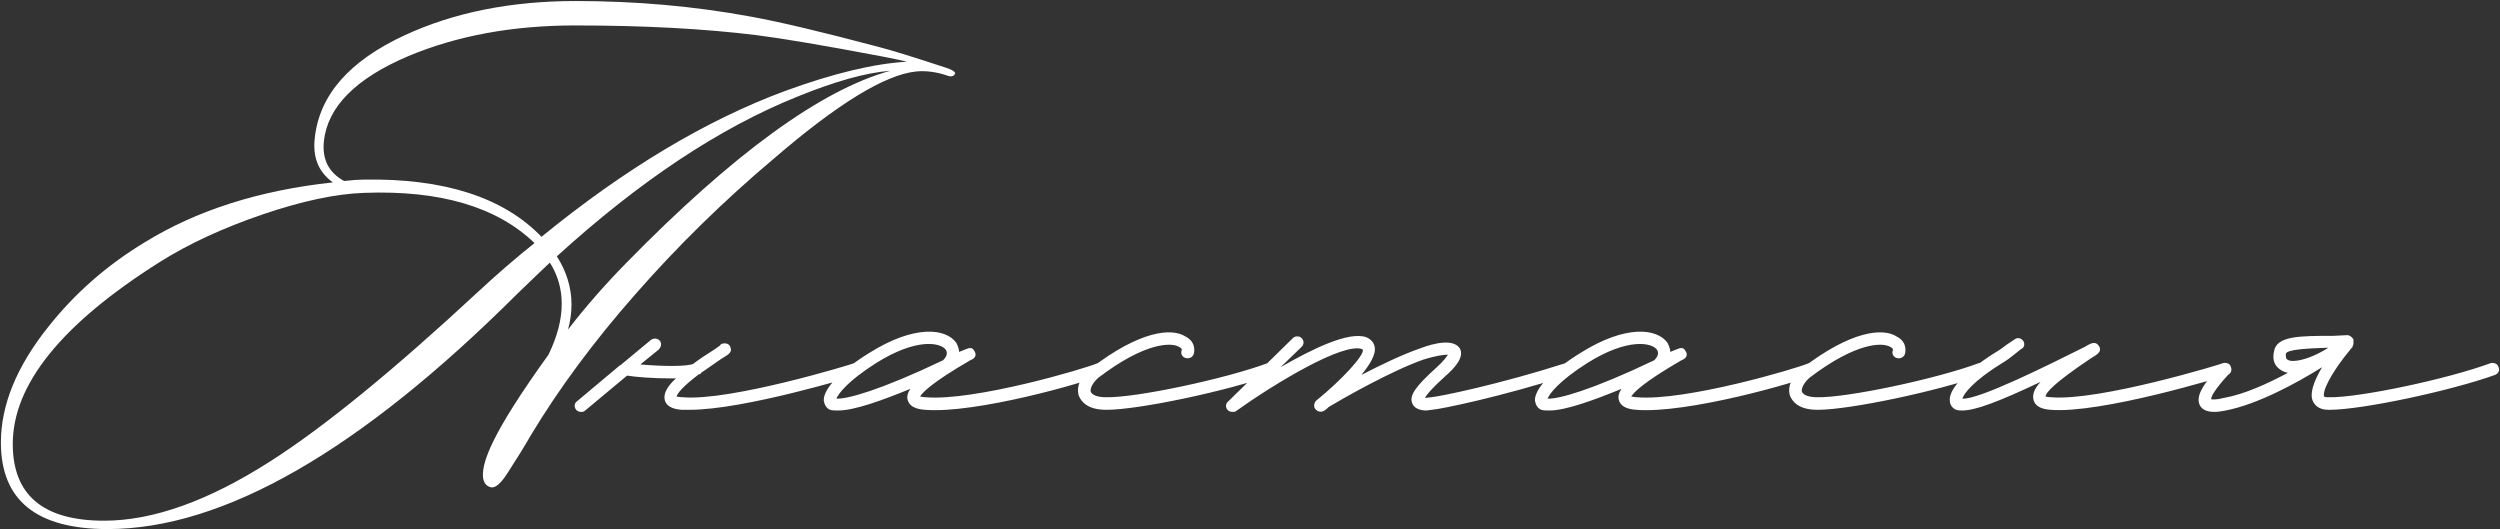 <?xml version="1.0" encoding="UTF-8"?> <svg xmlns="http://www.w3.org/2000/svg" width="902" height="191" viewBox="0 0 902 191" fill="none"><rect x="0" y="0" width="902" height="191" fill="#333333" stroke="none"/><path d="M344.619 26.545C344.115 27.551 343.193 27.803 341.85 27.3C337.991 25.957 334.216 25.454 330.525 25.79C319.283 26.964 302.169 37.451 279.183 57.249C261.062 72.517 244.368 88.876 229.099 106.326C214.334 123.104 201.834 139.967 191.6 156.913C189.083 161.275 186.398 165.638 183.546 170C180.861 174.362 178.68 176.292 177.002 175.789C175.157 175.285 174.234 173.775 174.234 171.258C174.234 168.406 175.408 164.547 177.757 159.681C181.281 152.299 187.992 141.728 197.892 127.97C201.079 121.427 202.673 115.302 202.673 109.598C202.673 104.229 201.247 99.279 198.395 94.749C195.71 97.266 191.767 101.041 186.566 106.074C129.855 162.618 80.611 190.889 38.832 190.889C13.161 190.889 0.326 180.487 0.326 159.681C0.326 146.091 6.03 132.165 17.44 117.903C27.003 105.823 38.581 95.672 52.171 87.45C70.963 75.873 93.614 68.658 120.124 65.806C114.922 62.115 112.741 56.746 113.58 49.699C115.258 34.263 126.08 21.931 146.046 12.702C163.831 4.481 184.385 0.37 207.707 0.37C229.351 0.37 250.24 2.216 270.374 5.907C280.777 7.753 296.381 11.444 317.186 16.981C321.213 17.988 329.35 20.504 341.599 24.531C343.612 25.202 344.619 25.873 344.619 26.545ZM321.213 25.538C312.488 26.209 301.33 29.313 287.74 34.85C259.72 46.092 230.777 65.303 200.912 92.484C204.435 98.021 206.197 103.809 206.197 109.849C206.197 112.87 205.777 115.89 204.938 118.91C211.146 110.856 218.11 102.886 225.828 95.001C264.418 55.571 296.213 32.417 321.213 25.538ZM327.253 22.266C325.24 21.763 322.052 21.092 317.689 20.253C297.22 16.394 282.371 13.877 273.143 12.702C254.183 10.354 232.287 9.179 207.455 9.179C184.972 9.179 164.922 12.87 147.305 20.253C128.345 28.306 118.194 38.541 116.852 50.957C116.181 57.501 118.614 62.283 124.15 65.303C127.171 64.967 129.52 64.799 131.197 64.799C160.224 64.296 181.616 71.175 195.375 85.437C225.408 60.94 254.686 43.407 283.21 32.837C300.659 26.461 315.34 22.937 327.253 22.266ZM192.858 87.702C179.267 74.615 158.798 68.575 131.449 69.581C121.214 69.917 108.966 72.517 94.704 77.383C80.443 82.249 68.111 87.954 57.708 94.497C22.305 116.812 4.604 138.708 4.604 160.185C4.604 178.641 15.594 187.869 37.574 187.869C55.191 187.869 75.157 180.738 97.473 166.477C116.936 154.061 142.019 133.591 172.724 105.068C179.603 98.692 186.314 92.903 192.858 87.702ZM311.315 132.5C311.567 133.759 310.812 135.017 309.805 135.269C308.043 135.772 268.53 147.853 248.899 147.853H245.879C242.356 147.601 240.342 146.342 239.839 144.329C239.335 142.064 240.594 139.547 243.866 136.527H241.852C235.812 136.527 229.268 136.024 226.248 135.52L211.148 148.104C210.644 148.608 210.141 148.608 209.638 148.608C208.883 148.608 208.379 148.356 207.876 147.853C207.121 146.846 207.121 145.587 208.128 144.832L223.732 131.745C223.983 131.745 224.235 131.494 224.487 131.242L234.805 122.685C235.812 121.93 237.07 121.93 238.077 122.937C238.832 123.943 238.58 125.202 237.574 126.208L231.03 131.494C239.587 132.249 248.144 132.249 250.158 131.242C252.423 129.48 255.191 127.718 257.96 125.957L259.721 124.698C259.973 124.195 260.476 123.943 260.98 123.943C261.986 123.692 263.245 124.195 263.496 125.202C264.251 126.963 263.245 127.718 260.225 129.48C257.204 131.494 254.939 133.255 252.926 134.514C252.926 134.765 252.674 135.017 252.423 135.017H252.171C245.879 139.799 244.369 142.064 244.117 143.071C244.369 143.071 245.124 143.322 246.382 143.322C263.496 144.832 308.043 131.242 308.295 130.99C309.553 130.739 310.812 131.242 311.315 132.5ZM302.508 148.104C301.25 148.104 300.243 148.104 299.488 147.853C298.23 147.349 297.475 146.091 297.223 144.581C296.971 140.554 302.76 134.01 313.834 127.215C329.941 117.148 341.266 118.406 345.041 123.692C345.545 124.698 346.048 125.957 346.048 126.963L348.565 125.957C349.823 125.453 350.83 125.202 351.585 126.712C352.843 128.725 350.83 129.732 350.075 129.983C335.729 138.289 332.709 141.812 331.954 143.071C332.458 143.071 332.961 143.322 333.968 143.322C351.333 144.832 391.601 133.004 396.132 130.99C397.39 130.739 398.648 131.242 398.9 132.5C399.152 133.759 398.648 134.765 397.642 135.269C391.601 138.037 351.837 149.363 333.716 147.853C329.941 147.601 327.927 146.342 327.424 144.077C327.172 143.071 327.424 141.812 328.431 140.302C318.615 144.329 308.297 148.104 302.508 148.104ZM301.753 143.826C305.528 144.077 317.609 140.806 340.26 129.983C341.518 128.725 342.021 127.467 341.266 126.208C339.505 123.692 330.948 121.678 316.099 130.99C305.78 137.534 302.508 142.064 301.753 143.826ZM399.065 147.853C392.018 147.853 390.005 144.581 389.25 142.819C388.243 139.547 389.753 135.772 393.78 132.752C411.146 119.413 422.723 118.155 427.756 121.427C430.273 122.685 431.28 124.95 430.776 127.467C430.525 128.725 429.266 129.48 428.008 129.228C426.75 128.977 425.995 127.97 426.246 126.712C426.498 126.208 426.498 125.705 425.491 125.202C422.723 123.44 413.159 123.44 396.297 136.275C394.032 138.289 393.277 140.302 393.528 141.309C394.032 142.567 396.045 143.322 399.065 143.322C409.636 143.574 441.85 136.779 457.454 130.99C458.712 130.739 459.971 131.242 460.223 132.5C460.726 133.507 460.223 134.765 458.964 135.269C442.857 141.057 410.894 147.853 399.317 147.853H399.065ZM567.718 132.5C568.221 133.759 567.466 135.017 566.208 135.269C541.04 143.322 519.899 147.601 516.627 147.853L514.614 148.104C512.852 148.104 510.336 147.601 509.581 145.587C508.322 142.819 510.587 139.547 518.389 132.5C520.906 130.235 521.913 128.725 522.416 127.97C521.158 127.97 518.389 128.222 513.607 129.732C502.03 133.759 484.413 143.826 479.379 146.846C478.876 147.349 478.373 147.853 477.869 148.104C476.863 148.859 475.353 148.608 474.598 147.601C473.843 146.846 474.094 145.336 474.849 144.581C484.161 137.03 492.215 128.222 491.712 126.208L491.46 125.957C484.665 123.44 460 138.289 445.906 148.356C445.655 148.608 445.151 148.608 444.648 148.608C443.893 148.608 443.39 148.356 442.886 147.853C442.131 147.097 442.131 145.587 443.138 144.832L466.544 121.93C467.299 121.175 468.809 121.175 469.564 121.93C470.571 122.937 470.571 124.195 469.564 125.202L462.014 132.5C473.339 125.957 486.678 119.413 492.97 121.678C494.732 122.433 495.738 123.692 495.99 125.202C496.493 127.97 494.228 131.494 491.208 135.269C498.003 131.745 505.805 127.97 512.349 125.705C517.634 123.692 524.429 122.182 526.695 125.705C528.456 128.725 524.933 132.752 521.409 135.772C516.376 140.302 514.614 142.567 514.111 143.574L516.376 143.322C519.396 143.071 540.537 138.792 564.949 130.99C566.208 130.739 567.466 131.242 567.718 132.5ZM559.1 148.104C557.841 148.104 556.835 148.104 556.08 147.853C554.821 147.349 554.066 146.091 553.815 144.581C553.563 140.554 559.351 134.01 570.425 127.215C586.532 117.148 597.858 118.406 601.633 123.692C602.136 124.698 602.64 125.957 602.64 126.963L605.157 125.957C606.415 125.453 607.422 125.202 608.177 126.712C609.435 128.725 607.422 129.732 606.667 129.983C592.321 138.289 589.301 141.812 588.546 143.071C589.049 143.071 589.553 143.322 590.559 143.322C607.925 144.832 648.193 133.004 652.723 130.99C653.982 130.739 655.24 131.242 655.492 132.5C655.743 133.759 655.24 134.765 654.233 135.269C648.193 138.037 608.428 149.363 590.308 147.853C586.532 147.601 584.519 146.342 584.016 144.077C583.764 143.071 584.016 141.812 585.022 140.302C575.207 144.329 564.888 148.104 559.1 148.104ZM558.345 143.826C562.12 144.077 574.2 140.806 596.851 129.983C598.11 128.725 598.613 127.467 597.858 126.208C596.096 123.692 587.539 121.678 572.69 130.99C562.372 137.534 559.1 142.064 558.345 143.826ZM655.657 147.853C648.61 147.853 646.597 144.581 645.842 142.819C644.835 139.547 646.345 135.772 650.372 132.752C667.737 119.413 679.314 118.155 684.348 121.427C686.865 122.685 687.871 124.95 687.368 127.467C687.116 128.725 685.858 129.48 684.6 129.228C683.341 128.977 682.586 127.97 682.838 126.712C683.09 126.208 683.09 125.705 682.083 125.202C679.314 123.44 669.751 123.44 652.888 136.275C650.623 138.289 649.868 140.302 650.12 141.309C650.623 142.567 652.637 143.322 655.657 143.322C666.227 143.574 698.442 136.779 714.046 130.99C715.304 130.739 716.563 131.242 716.814 132.5C717.318 133.507 716.814 134.765 715.556 135.269C699.449 141.057 667.486 147.853 655.909 147.853H655.657ZM708.035 148.104C707.28 148.104 706.525 148.104 705.77 147.853C704.512 147.349 703.505 146.091 703.505 144.581C703.001 140.554 709.042 134.01 719.864 127.215C721.626 126.208 722.884 125.202 723.891 124.447L726.911 122.433C727.917 121.678 729.176 121.93 729.931 122.937C730.686 123.943 730.434 125.453 729.176 125.957L726.659 127.97C725.401 128.977 724.142 129.983 722.381 130.99C711.81 137.534 708.538 142.064 708.035 143.826C713.824 144.329 739.495 131.494 752.078 125.202C754.595 123.692 756.105 122.937 757.364 124.95C758.37 126.712 757.112 127.718 754.092 129.48C741.005 138.289 738.236 141.561 737.984 143.071C738.236 143.071 738.991 143.322 739.998 143.322C757.364 144.832 801.91 131.242 802.162 130.99C803.42 130.739 804.679 131.242 804.93 132.5C805.434 133.759 804.679 135.017 803.672 135.269C801.659 136.024 757.867 149.363 739.746 147.853C736.223 147.601 734.209 146.342 733.706 144.329C733.203 142.316 733.958 140.302 736.223 137.785C720.87 145.084 712.565 148.104 708.035 148.104ZM901.476 132.5C901.979 133.507 901.476 134.765 900.217 135.269C884.11 141.057 852.147 147.853 840.57 147.853H840.067C836.795 147.853 835.285 146.342 834.53 144.832C833.271 142.316 834.53 138.037 837.802 132.5C828.49 138.289 814.647 145.839 803.07 148.104C801.812 148.356 800.302 148.608 799.043 148.608C796.778 148.608 794.765 148.104 793.758 146.342C792.248 143.322 794.01 139.547 801.057 131.745C801.812 130.739 803.07 130.739 804.077 131.494C805.084 132.249 805.084 133.759 804.329 134.765C798.792 140.806 797.785 143.071 797.785 144.077C798.288 144.077 799.547 144.329 802.315 143.574C809.614 142.316 817.919 138.54 825.469 134.514C823.959 134.262 822.701 133.507 821.694 132.5C820.436 131.242 819.933 129.228 820.436 126.963C821.191 121.175 829.496 121.175 841.828 121.175L846.862 120.923C847.869 120.923 848.624 121.678 849.127 122.433V123.692C849.127 123.943 849.127 124.447 848.875 124.698C848.875 125.202 848.624 125.453 848.372 125.705C848.372 125.705 848.12 125.705 848.12 125.957C840.822 134.765 837.802 141.309 838.557 143.071C838.808 143.322 839.312 143.322 840.318 143.322C850.889 143.574 883.103 136.779 898.707 130.99C899.714 130.739 901.224 131.242 901.476 132.5ZM824.714 127.718C824.714 128.222 824.714 128.977 824.966 129.48C825.469 129.983 826.224 130.235 827.231 130.235C830.755 130.235 835.788 128.222 840.067 125.453C833.271 125.705 824.966 125.957 824.714 127.718Z" fill="white"></path></svg> 